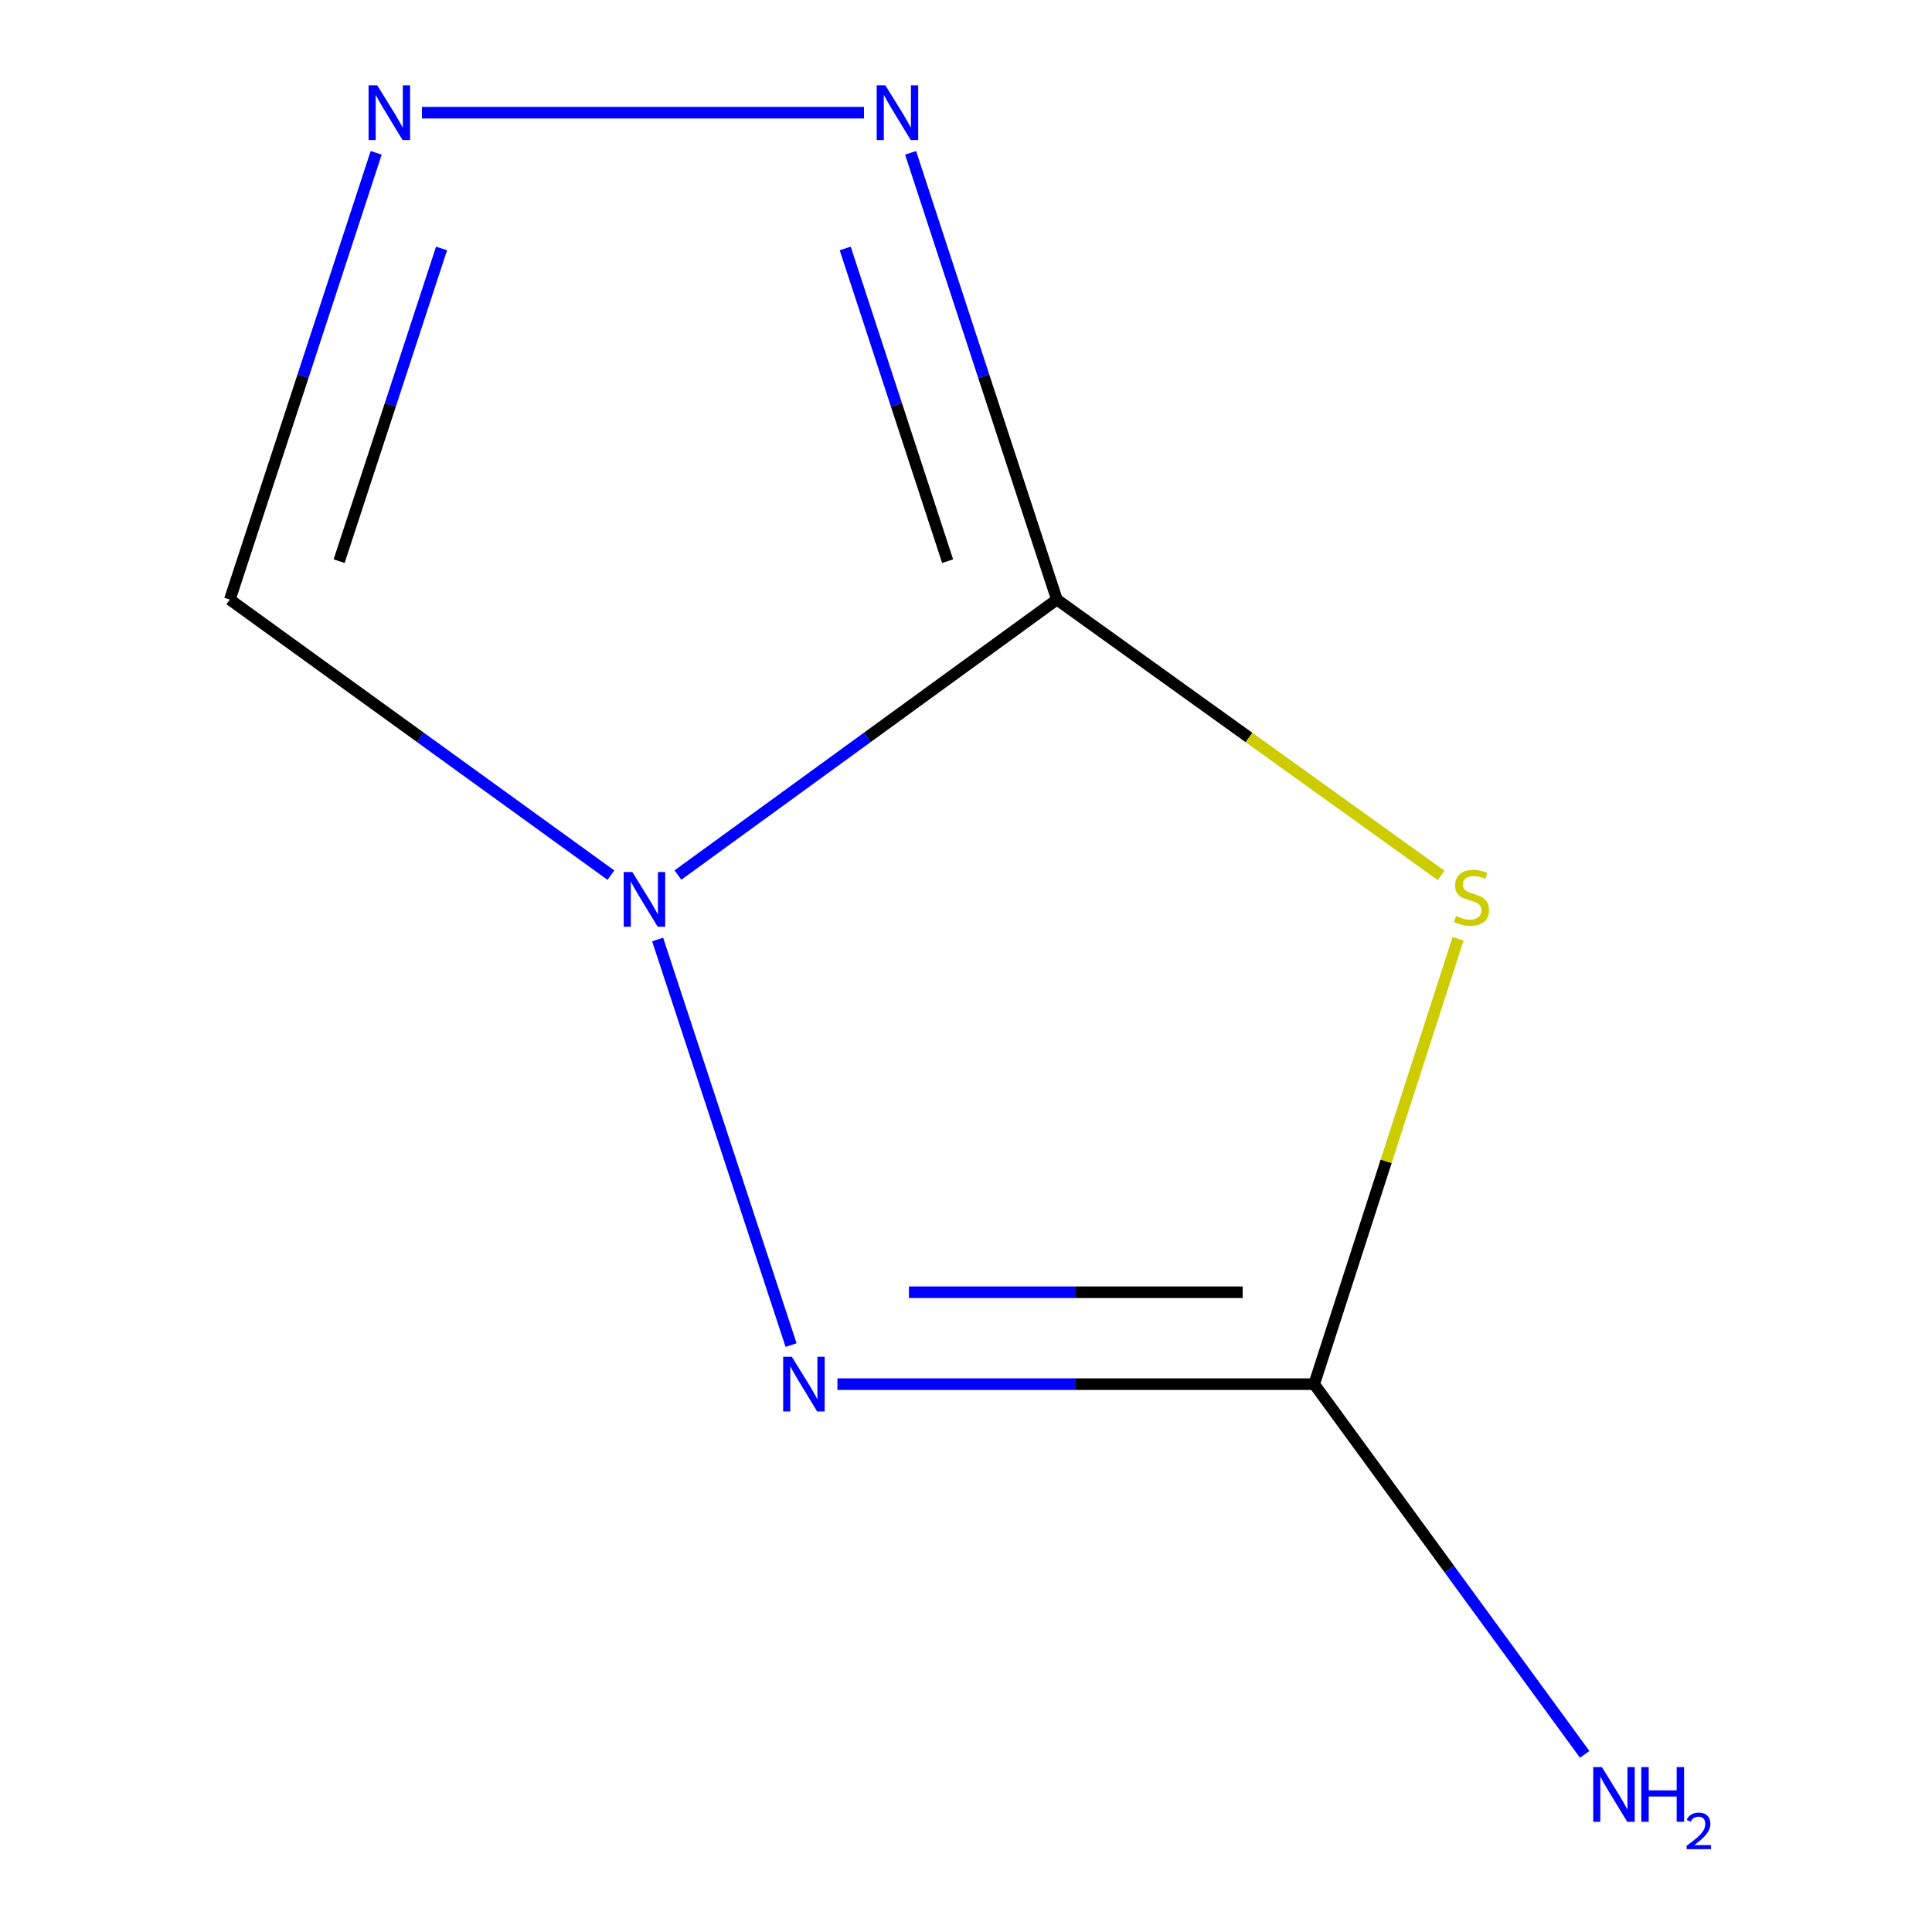 <?xml version='1.0' encoding='iso-8859-1'?>
<svg version='1.1' baseProfile='full'
              xmlns='http://www.w3.org/2000/svg'
                      xmlns:rdkit='http://www.rdkit.org/xml'
                      xmlns:xlink='http://www.w3.org/1999/xlink'
                  xml:space='preserve'
width='1000px' height='1000px' viewBox='0 0 1000 1000'>
<!-- END OF HEADER -->
<rect style='opacity:1.0;fill:#FFFFFF;stroke:none' width='1000' height='1000' x='0' y='0'> </rect>
<path class='bond-0' d='M 350.899,452.924 L 448.971,381.63' style='fill:none;fill-rule:evenodd;stroke:#0000FF;stroke-width:6px;stroke-linecap:butt;stroke-linejoin:miter;stroke-opacity:1' />
<path class='bond-0' d='M 448.971,381.63 L 547.044,310.337' style='fill:none;fill-rule:evenodd;stroke:#000000;stroke-width:6px;stroke-linecap:butt;stroke-linejoin:miter;stroke-opacity:1' />
<path class='bond-2' d='M 340.392,486.291 L 409.459,696.211' style='fill:none;fill-rule:evenodd;stroke:#0000FF;stroke-width:6px;stroke-linecap:butt;stroke-linejoin:miter;stroke-opacity:1' />
<path class='bond-6' d='M 316.2,452.973 L 217.584,381.655' style='fill:none;fill-rule:evenodd;stroke:#0000FF;stroke-width:6px;stroke-linecap:butt;stroke-linejoin:miter;stroke-opacity:1' />
<path class='bond-6' d='M 217.584,381.655 L 118.967,310.337' style='fill:none;fill-rule:evenodd;stroke:#000000;stroke-width:6px;stroke-linecap:butt;stroke-linejoin:miter;stroke-opacity:1' />
<path class='bond-1' d='M 547.044,310.337 L 646.499,381.734' style='fill:none;fill-rule:evenodd;stroke:#000000;stroke-width:6px;stroke-linecap:butt;stroke-linejoin:miter;stroke-opacity:1' />
<path class='bond-1' d='M 646.499,381.734 L 745.953,453.132' style='fill:none;fill-rule:evenodd;stroke:#CCCC00;stroke-width:6px;stroke-linecap:butt;stroke-linejoin:miter;stroke-opacity:1' />
<path class='bond-4' d='M 547.044,310.337 L 509.186,194.726' style='fill:none;fill-rule:evenodd;stroke:#000000;stroke-width:6px;stroke-linecap:butt;stroke-linejoin:miter;stroke-opacity:1' />
<path class='bond-4' d='M 509.186,194.726 L 471.328,79.116' style='fill:none;fill-rule:evenodd;stroke:#0000FF;stroke-width:6px;stroke-linecap:butt;stroke-linejoin:miter;stroke-opacity:1' />
<path class='bond-4' d='M 490.484,290.456 L 463.984,209.528' style='fill:none;fill-rule:evenodd;stroke:#000000;stroke-width:6px;stroke-linecap:butt;stroke-linejoin:miter;stroke-opacity:1' />
<path class='bond-4' d='M 463.984,209.528 L 437.483,128.601' style='fill:none;fill-rule:evenodd;stroke:#0000FF;stroke-width:6px;stroke-linecap:butt;stroke-linejoin:miter;stroke-opacity:1' />
<path class='bond-8' d='M 754.692,485.893 L 717.458,601.161' style='fill:none;fill-rule:evenodd;stroke:#CCCC00;stroke-width:6px;stroke-linecap:butt;stroke-linejoin:miter;stroke-opacity:1' />
<path class='bond-8' d='M 717.458,601.161 L 680.223,716.428' style='fill:none;fill-rule:evenodd;stroke:#000000;stroke-width:6px;stroke-linecap:butt;stroke-linejoin:miter;stroke-opacity:1' />
<path class='bond-3' d='M 433.453,716.428 L 556.838,716.428' style='fill:none;fill-rule:evenodd;stroke:#0000FF;stroke-width:6px;stroke-linecap:butt;stroke-linejoin:miter;stroke-opacity:1' />
<path class='bond-3' d='M 556.838,716.428 L 680.223,716.428' style='fill:none;fill-rule:evenodd;stroke:#000000;stroke-width:6px;stroke-linecap:butt;stroke-linejoin:miter;stroke-opacity:1' />
<path class='bond-3' d='M 470.469,668.864 L 556.838,668.864' style='fill:none;fill-rule:evenodd;stroke:#0000FF;stroke-width:6px;stroke-linecap:butt;stroke-linejoin:miter;stroke-opacity:1' />
<path class='bond-3' d='M 556.838,668.864 L 643.208,668.864' style='fill:none;fill-rule:evenodd;stroke:#000000;stroke-width:6px;stroke-linecap:butt;stroke-linejoin:miter;stroke-opacity:1' />
<path class='bond-7' d='M 680.223,716.428 L 750.231,812.247' style='fill:none;fill-rule:evenodd;stroke:#000000;stroke-width:6px;stroke-linecap:butt;stroke-linejoin:miter;stroke-opacity:1' />
<path class='bond-7' d='M 750.231,812.247 L 820.238,908.066' style='fill:none;fill-rule:evenodd;stroke:#0000FF;stroke-width:6px;stroke-linecap:butt;stroke-linejoin:miter;stroke-opacity:1' />
<path class='bond-9' d='M 447.205,58.326 L 218.4,58.326' style='fill:none;fill-rule:evenodd;stroke:#0000FF;stroke-width:6px;stroke-linecap:butt;stroke-linejoin:miter;stroke-opacity:1' />
<path class='bond-5' d='M 194.707,79.116 L 156.837,194.726' style='fill:none;fill-rule:evenodd;stroke:#0000FF;stroke-width:6px;stroke-linecap:butt;stroke-linejoin:miter;stroke-opacity:1' />
<path class='bond-5' d='M 156.837,194.726 L 118.967,310.337' style='fill:none;fill-rule:evenodd;stroke:#000000;stroke-width:6px;stroke-linecap:butt;stroke-linejoin:miter;stroke-opacity:1' />
<path class='bond-5' d='M 228.547,128.605 L 202.038,209.533' style='fill:none;fill-rule:evenodd;stroke:#0000FF;stroke-width:6px;stroke-linecap:butt;stroke-linejoin:miter;stroke-opacity:1' />
<path class='bond-5' d='M 202.038,209.533 L 175.529,290.46' style='fill:none;fill-rule:evenodd;stroke:#000000;stroke-width:6px;stroke-linecap:butt;stroke-linejoin:miter;stroke-opacity:1' />
<path  class='atom-0' d='M 327.301 451.368
L 336.581 466.368
Q 337.501 467.848, 338.981 470.528
Q 340.461 473.208, 340.541 473.368
L 340.541 451.368
L 344.301 451.368
L 344.301 479.688
L 340.421 479.688
L 330.461 463.288
Q 329.301 461.368, 328.061 459.168
Q 326.861 456.968, 326.501 456.288
L 326.501 479.688
L 322.821 479.688
L 322.821 451.368
L 327.301 451.368
' fill='#0000FF'/>
<path  class='atom-2' d='M 753.637 474.111
Q 753.957 474.231, 755.277 474.791
Q 756.597 475.351, 758.037 475.711
Q 759.517 476.031, 760.957 476.031
Q 763.637 476.031, 765.197 474.751
Q 766.757 473.431, 766.757 471.151
Q 766.757 469.591, 765.957 468.631
Q 765.197 467.671, 763.997 467.151
Q 762.797 466.631, 760.797 466.031
Q 758.277 465.271, 756.757 464.551
Q 755.277 463.831, 754.197 462.311
Q 753.157 460.791, 753.157 458.231
Q 753.157 454.671, 755.557 452.471
Q 757.997 450.271, 762.797 450.271
Q 766.077 450.271, 769.797 451.831
L 768.877 454.911
Q 765.477 453.511, 762.917 453.511
Q 760.157 453.511, 758.637 454.671
Q 757.117 455.791, 757.157 457.751
Q 757.157 459.271, 757.917 460.191
Q 758.717 461.111, 759.837 461.631
Q 760.997 462.151, 762.917 462.751
Q 765.477 463.551, 766.997 464.351
Q 768.517 465.151, 769.597 466.791
Q 770.717 468.391, 770.717 471.151
Q 770.717 475.071, 768.077 477.191
Q 765.477 479.271, 761.117 479.271
Q 758.597 479.271, 756.677 478.711
Q 754.797 478.191, 752.557 477.271
L 753.637 474.111
' fill='#CCCC00'/>
<path  class='atom-3' d='M 409.851 702.268
L 419.131 717.268
Q 420.051 718.748, 421.531 721.428
Q 423.011 724.108, 423.091 724.268
L 423.091 702.268
L 426.851 702.268
L 426.851 730.588
L 422.971 730.588
L 413.011 714.188
Q 411.851 712.268, 410.611 710.068
Q 409.411 707.868, 409.051 707.188
L 409.051 730.588
L 405.371 730.588
L 405.371 702.268
L 409.851 702.268
' fill='#0000FF'/>
<path  class='atom-5' d='M 458.26 44.166
L 467.54 59.166
Q 468.46 60.646, 469.94 63.326
Q 471.42 66.006, 471.5 66.166
L 471.5 44.166
L 475.26 44.166
L 475.26 72.486
L 471.38 72.486
L 461.42 56.086
Q 460.26 54.166, 459.02 51.966
Q 457.82 49.766, 457.46 49.086
L 457.46 72.486
L 453.78 72.486
L 453.78 44.166
L 458.26 44.166
' fill='#0000FF'/>
<path  class='atom-6' d='M 195.257 44.166
L 204.537 59.166
Q 205.457 60.646, 206.937 63.326
Q 208.417 66.006, 208.497 66.166
L 208.497 44.166
L 212.257 44.166
L 212.257 72.486
L 208.377 72.486
L 198.417 56.086
Q 197.257 54.166, 196.017 51.966
Q 194.817 49.766, 194.457 49.086
L 194.457 72.486
L 190.777 72.486
L 190.777 44.166
L 195.257 44.166
' fill='#0000FF'/>
<path  class='atom-8' d='M 829.128 914.642
L 838.408 929.642
Q 839.328 931.122, 840.808 933.802
Q 842.288 936.482, 842.368 936.642
L 842.368 914.642
L 846.128 914.642
L 846.128 942.962
L 842.248 942.962
L 832.288 926.562
Q 831.128 924.642, 829.888 922.442
Q 828.688 920.242, 828.328 919.562
L 828.328 942.962
L 824.648 942.962
L 824.648 914.642
L 829.128 914.642
' fill='#0000FF'/>
<path  class='atom-8' d='M 849.528 914.642
L 853.368 914.642
L 853.368 926.682
L 867.848 926.682
L 867.848 914.642
L 871.688 914.642
L 871.688 942.962
L 867.848 942.962
L 867.848 929.882
L 853.368 929.882
L 853.368 942.962
L 849.528 942.962
L 849.528 914.642
' fill='#0000FF'/>
<path  class='atom-8' d='M 873.061 941.968
Q 873.747 940.199, 875.384 939.223
Q 877.021 938.219, 879.291 938.219
Q 882.116 938.219, 883.7 939.751
Q 885.284 941.282, 885.284 944.001
Q 885.284 946.773, 883.225 949.36
Q 881.192 951.947, 876.968 955.01
L 885.601 955.01
L 885.601 957.122
L 873.008 957.122
L 873.008 955.353
Q 876.493 952.871, 878.552 951.023
Q 880.638 949.175, 881.641 947.512
Q 882.644 945.849, 882.644 944.133
Q 882.644 942.338, 881.746 941.335
Q 880.849 940.331, 879.291 940.331
Q 877.786 940.331, 876.783 940.939
Q 875.78 941.546, 875.067 942.892
L 873.061 941.968
' fill='#0000FF'/>
</svg>
